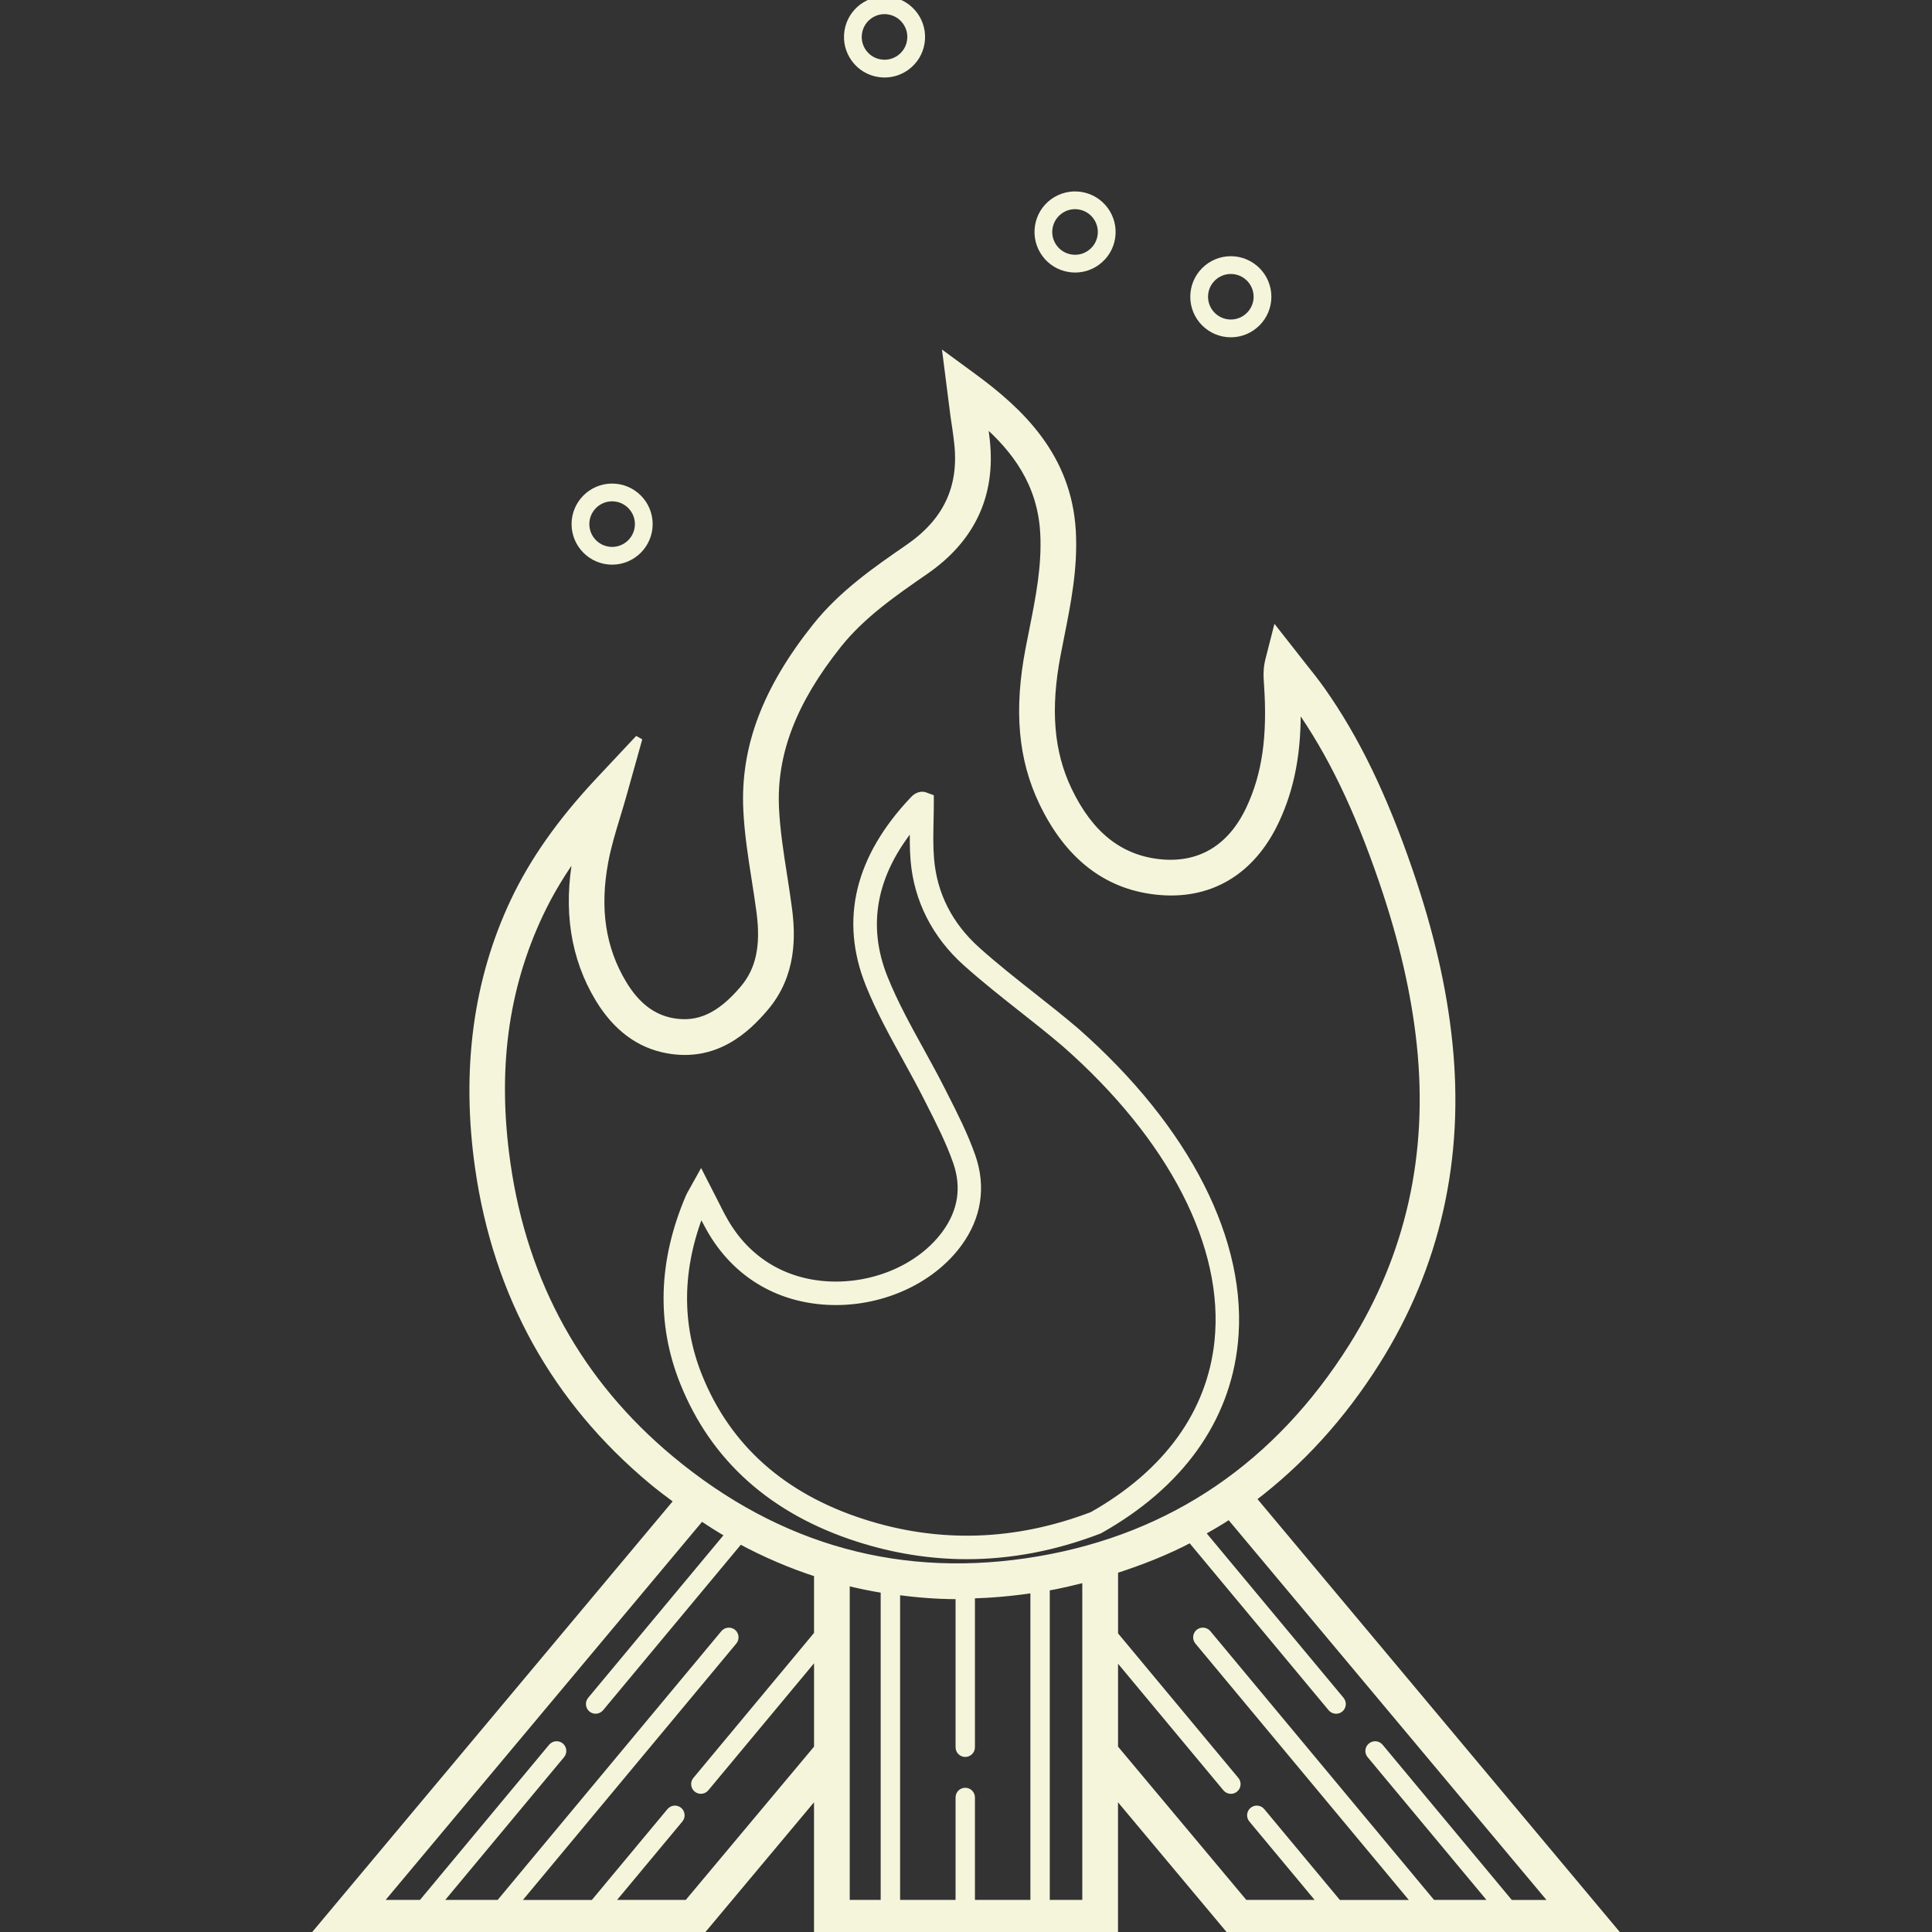 <svg xmlns="http://www.w3.org/2000/svg" xmlns:xlink="http://www.w3.org/1999/xlink" fill="#f5f5dc" height="64px" width="64px" version="1.1" id="Layer_1" viewBox="0 0 268.932 268.932" xml:space="preserve" stroke="#f5f5dc">

<rect x="0" y="0" width="268.932" height="268.932" fill="#333333" stroke="none"/>

<g id="SVGRepo_bgCarrier" stroke-width="0"/>

<g id="SVGRepo_tracerCarrier" stroke-linecap="round" stroke-linejoin="round"/>

<g id="SVGRepo_iconCarrier"> <g> <g> <g> <path d="M174.326,208.596c6.616-5.016,12.428-11.328,17.3-19.072c8.364-13.3,11.74-28.268,10.032-44.496 c-0.784-7.504-2.576-15.26-5.472-23.716c-3.596-10.508-7.488-18.536-12.244-25.26c-0.836-1.18-1.74-2.312-2.64-3.44l-3.668-4.672 l-1,3.916c-0.332,1.308-0.26,2.372-0.184,3.416c0.496,7.212-0.264,12.532-2.468,17.252c-2.608,5.592-7,8.192-12.68,7.564 c-5.52-0.628-9.636-3.928-12.588-10.088c-2.528-5.28-3.024-11.284-1.568-18.9l0.476-2.424c0.944-4.732,1.92-9.628,1.632-14.732 c-0.588-10.452-7.304-16.728-13.796-21.488l-3.692-2.708l1.028,8.076c0.2,1.316,0.4,2.628,0.54,3.948 c0.656,6.108-1.58,10.836-6.832,14.46c-4.56,3.144-9.276,6.4-12.968,11.044c-6.932,8.72-9.972,16.796-9.568,25.416 c0.156,3.296,0.668,6.576,1.168,9.744c0.236,1.512,0.472,3.02,0.672,4.536c0.624,4.76-0.092,8.06-2.328,10.692 c-3.228,3.812-6.268,5.212-9.892,4.548c-2.776-0.512-5.012-2.232-6.836-5.252c-2.964-4.912-3.804-10.496-2.568-17.072 c0.396-2.104,1.016-4.156,1.676-6.328c0.3-0.988,0.6-1.98,0.88-2.976l2.184-7.804l-5.54,5.912 c-5.296,5.648-9.168,11.144-11.836,16.796c-5.204,11.024-6.856,23.5-4.916,37.076c2.532,17.68,10.664,32.348,24.168,43.6 c1.168,0.972,2.364,1.852,3.556,2.74l-50.24,60.028h53.432l16.264-19.436v19.436h41.312v-19.436l16.264,19.436h53.432 L174.326,208.596z M113.814,227.484h-0.004l-16.908,20.32c-0.3,0.36-0.248,0.896,0.112,1.196c0.16,0.132,0.352,0.196,0.544,0.196 c0.244,0,0.488-0.104,0.656-0.308l15.6-18.744v13.168l-18.12,21.652h-10.86l9.768-11.736c0.3-0.36,0.248-0.896-0.112-1.196 c-0.356-0.296-0.896-0.248-1.196,0.112l-10.672,12.824H71.726l30.384-36.508c0.3-0.36,0.248-0.9-0.108-1.2 c-0.364-0.296-0.9-0.248-1.2,0.108L69.51,264.964h-8.596l17.22-20.692c0.3-0.36,0.248-0.9-0.108-1.2 c-0.364-0.296-0.896-0.248-1.2,0.108l-18.128,21.784H52.61l45.012-53.784c1.268,0.84,2.544,1.656,3.84,2.4l-19.204,23.072 c-0.3,0.36-0.248,0.9,0.108,1.2c0.16,0.132,0.352,0.196,0.544,0.196c0.244,0,0.488-0.104,0.656-0.308l19.428-23.34 c3.516,1.896,7.124,3.44,10.82,4.632V227.484z M123.09,264.964h-5.308v-44.78c1.752,0.436,3.52,0.804,5.308,1.088V264.964z M143.93,264.964h-8.72v-14.76c0-0.468-0.38-0.848-0.848-0.848c-0.468,0-0.848,0.38-0.848,0.848v14.76h-8.72v-43.468 c2.752,0.36,5.528,0.604,8.364,0.604c0.116,0,0.24-0.016,0.356-0.016v21.132c0,0.468,0.38,0.848,0.848,0.848 c0.468,0,0.848-0.38,0.848-0.848v-21.208c2.868-0.088,5.772-0.34,8.72-0.792V264.964z M151.154,264.964h-5.528v-44 c1.888-0.332,3.716-0.768,5.528-1.232V264.964z M144.622,217.128c-18.968,3.244-36.224-1.468-51.284-14.012 c-12.724-10.6-20.388-24.432-22.776-41.112c-1.86-12.972-0.364-24.36,4.576-34.816c1.392-2.952,3.148-5.868,5.3-8.8 c-0.052,0.256-0.104,0.512-0.152,0.768c-1.408,7.472-0.376,14.152,3.068,19.856c2.416,3.996,5.616,6.388,9.516,7.104 c6.708,1.244,11-2.764,13.64-5.884c3.912-4.612,3.72-10.072,3.232-13.776c-0.2-1.548-0.444-3.088-0.684-4.632 c-0.48-3.068-0.976-6.24-1.12-9.32c-0.36-7.604,2.408-14.836,8.708-22.76c3.328-4.18,7.796-7.264,12.116-10.248 c6.472-4.464,9.336-10.568,8.524-18.148c-0.092-0.892-0.216-1.78-0.344-2.668c4.42,3.86,7.972,8.604,8.356,15.48 c0.256,4.6-0.628,9.036-1.564,13.732l-0.484,2.456c-1.628,8.492-1.028,15.276,1.888,21.36c3.54,7.392,8.828,11.536,15.716,12.316 c7.444,0.86,13.376-2.648,16.728-9.824c2.148-4.604,3.096-9.62,2.968-16.08c0.052,0.072,0.1,0.144,0.156,0.216 c4.532,6.408,8.26,14.116,11.732,24.256c2.796,8.168,4.524,15.644,5.28,22.844c1.608,15.32-1.568,29.44-9.444,41.968 C177.87,203.948,163.182,213.948,144.622,217.128z M190.754,244.272l17.224,20.692h-8.596l-31.292-37.596 c-0.3-0.356-0.836-0.408-1.2-0.108c-0.36,0.3-0.408,0.836-0.108,1.2l30.384,36.508H186.27l-10.672-12.824 c-0.3-0.364-0.836-0.408-1.196-0.112c-0.36,0.3-0.412,0.836-0.112,1.196l9.768,11.736H173.25l-18.12-21.652v-13.104 l15.552,18.684c0.168,0.204,0.412,0.308,0.656,0.308c0.192,0,0.384-0.064,0.544-0.196c0.36-0.3,0.412-0.836,0.112-1.196 l-16.86-20.26v-8.992c3.692-1.188,7.256-2.588,10.6-4.356l19.596,23.548c0.168,0.2,0.412,0.304,0.656,0.304 c0.192,0,0.384-0.064,0.544-0.196c0.36-0.3,0.408-0.836,0.108-1.2l-19.428-23.344c1.328-0.752,2.648-1.516,3.92-2.36 l45.204,54.016h-6.132l-18.132-21.784c-0.296-0.36-0.832-0.408-1.2-0.108C190.502,243.372,190.454,243.912,190.754,244.272z"/> <path d="M149.734,143.524c-1.98-1.688-4.024-3.3-6.068-4.912c-2.56-2.02-5.208-4.112-7.668-6.316 c-3.888-3.488-6.068-7.776-6.48-12.756c-0.144-1.728-0.104-3.528-0.068-5.268c0.016-0.816,0.036-1.632,0.036-2.44v-0.784 l-0.74-0.276c-0.752-0.272-1.412,0.356-1.536,0.492c-7.732,8.132-9.82,16.8-6.216,25.76c1.436,3.572,3.32,6.988,5.14,10.288 c0.992,1.804,1.988,3.604,2.912,5.436l0.396,0.784c1.34,2.644,2.728,5.376,3.704,8.164c1.244,3.552,0.728,6.924-1.536,10.02 c-3.44,4.708-9.888,7.508-16.376,7.148c-6.208-0.348-11.316-3.5-14.388-8.88c-0.532-0.932-1.012-1.892-1.512-2.896l-1.76-3.44 l-1.26,2.264c-0.164,0.276-0.284,0.496-0.384,0.724c-3.804,8.916-4.064,17.588-0.78,25.784 c4.248,10.592,12.432,17.896,24.32,21.708c5.008,1.604,10.06,2.408,15.12,2.408c6.124,0,12.264-1.172,18.372-3.52l0.152-0.072 c11.108-6.26,17.576-15.248,18.696-25.988C173.27,172.972,165.226,157.148,149.734,143.524z M169.554,186.72 c-1.04,9.96-7.084,18.328-17.48,24.208c-10.632,4.068-21.372,4.42-31.912,1.04c-11.216-3.592-18.92-10.456-22.908-20.392 c-2.92-7.284-2.816-15,0.308-22.948c0.428,0.852,0.852,1.676,1.312,2.484c3.464,6.068,9.228,9.624,16.228,10.016 c7.252,0.408,14.452-2.756,18.332-8.072c2.692-3.684,3.332-7.872,1.844-12.112c-1.028-2.928-2.448-5.732-3.824-8.44l-0.396-0.78 c-0.936-1.856-1.944-3.68-2.948-5.508c-1.788-3.244-3.636-6.596-5.02-10.044c-2.972-7.38-1.596-14.592,4.076-21.46 c-0.032,1.648-0.056,3.336,0.084,5.016c0.456,5.496,2.956,10.424,7.228,14.256c2.508,2.248,5.184,4.364,7.776,6.408 c2.02,1.592,4.04,3.188,5.988,4.848C163.17,158.356,170.938,173.476,169.554,186.72z"/> <path d="M85.206,78.1c2.836,0,5.144-2.308,5.144-5.144s-2.308-5.144-5.144-5.144s-5.144,2.308-5.144,5.144 S82.37,78.1,85.206,78.1z M85.206,69.284c2.024,0,3.672,1.648,3.672,3.672c0,2.024-1.648,3.672-3.672,3.672 s-3.672-1.648-3.672-3.672C81.534,70.932,83.182,69.284,85.206,69.284z"/> <path d="M171.33,46.452c2.836,0,5.144-2.308,5.144-5.144s-2.308-5.144-5.144-5.144s-5.144,2.308-5.144,5.144 C166.186,44.144,168.49,46.452,171.33,46.452z M171.33,37.636c2.024,0,3.672,1.648,3.672,3.668c0,2.02-1.648,3.672-3.672,3.672 s-3.672-1.648-3.672-3.672C167.658,39.28,169.306,37.636,171.33,37.636z"/> <path d="M122.35,10.228c0.264,0.04,0.524,0.06,0.788,0.06c1.088,0,2.144-0.344,3.036-1c1.104-0.812,1.832-2.008,2.036-3.368 c0.204-1.36-0.128-2.716-0.94-3.824c-0.816-1.104-2.012-1.832-3.368-2.036c-1.36-0.208-2.716,0.128-3.824,0.94 c-1.104,0.816-1.832,2.012-2.036,3.368c-0.208,1.36,0.128,2.716,0.94,3.824C119.794,9.3,120.99,10.024,122.35,10.228z M119.494,4.592c0.148-0.968,0.664-1.828,1.456-2.408c0.636-0.468,1.388-0.716,2.168-0.716c0.184,0,0.372,0.012,0.56,0.044 c0.968,0.148,1.824,0.664,2.404,1.456c0.584,0.788,0.82,1.756,0.672,2.728c-0.148,0.972-0.664,1.824-1.456,2.404 c-0.788,0.58-1.748,0.82-2.728,0.672c-0.972-0.148-1.824-0.664-2.404-1.452C119.582,6.528,119.346,5.56,119.494,4.592z"/> <path d="M148.874,37.376c0.264,0.04,0.524,0.06,0.788,0.06c1.088,0,2.144-0.344,3.036-1c1.104-0.816,1.832-2.012,2.036-3.368 c0.428-2.804-1.504-5.436-4.312-5.864c-1.344-0.2-2.716,0.128-3.824,0.94c-1.108,0.816-1.832,2.012-2.036,3.368 c-0.208,1.36,0.128,2.72,0.94,3.824C146.314,36.444,147.514,37.168,148.874,37.376z M146.014,31.736 c0.152-0.968,0.668-1.82,1.456-2.404c0.64-0.468,1.392-0.716,2.168-0.716c0.184,0,0.372,0.016,0.56,0.044 c2,0.304,3.38,2.18,3.076,4.184c-0.148,0.968-0.664,1.824-1.456,2.404c-0.788,0.584-1.756,0.824-2.728,0.672 c-0.972-0.148-1.824-0.664-2.404-1.456C146.102,33.676,145.866,32.708,146.014,31.736z"/> </g> </g> </g> </g>

</svg>
